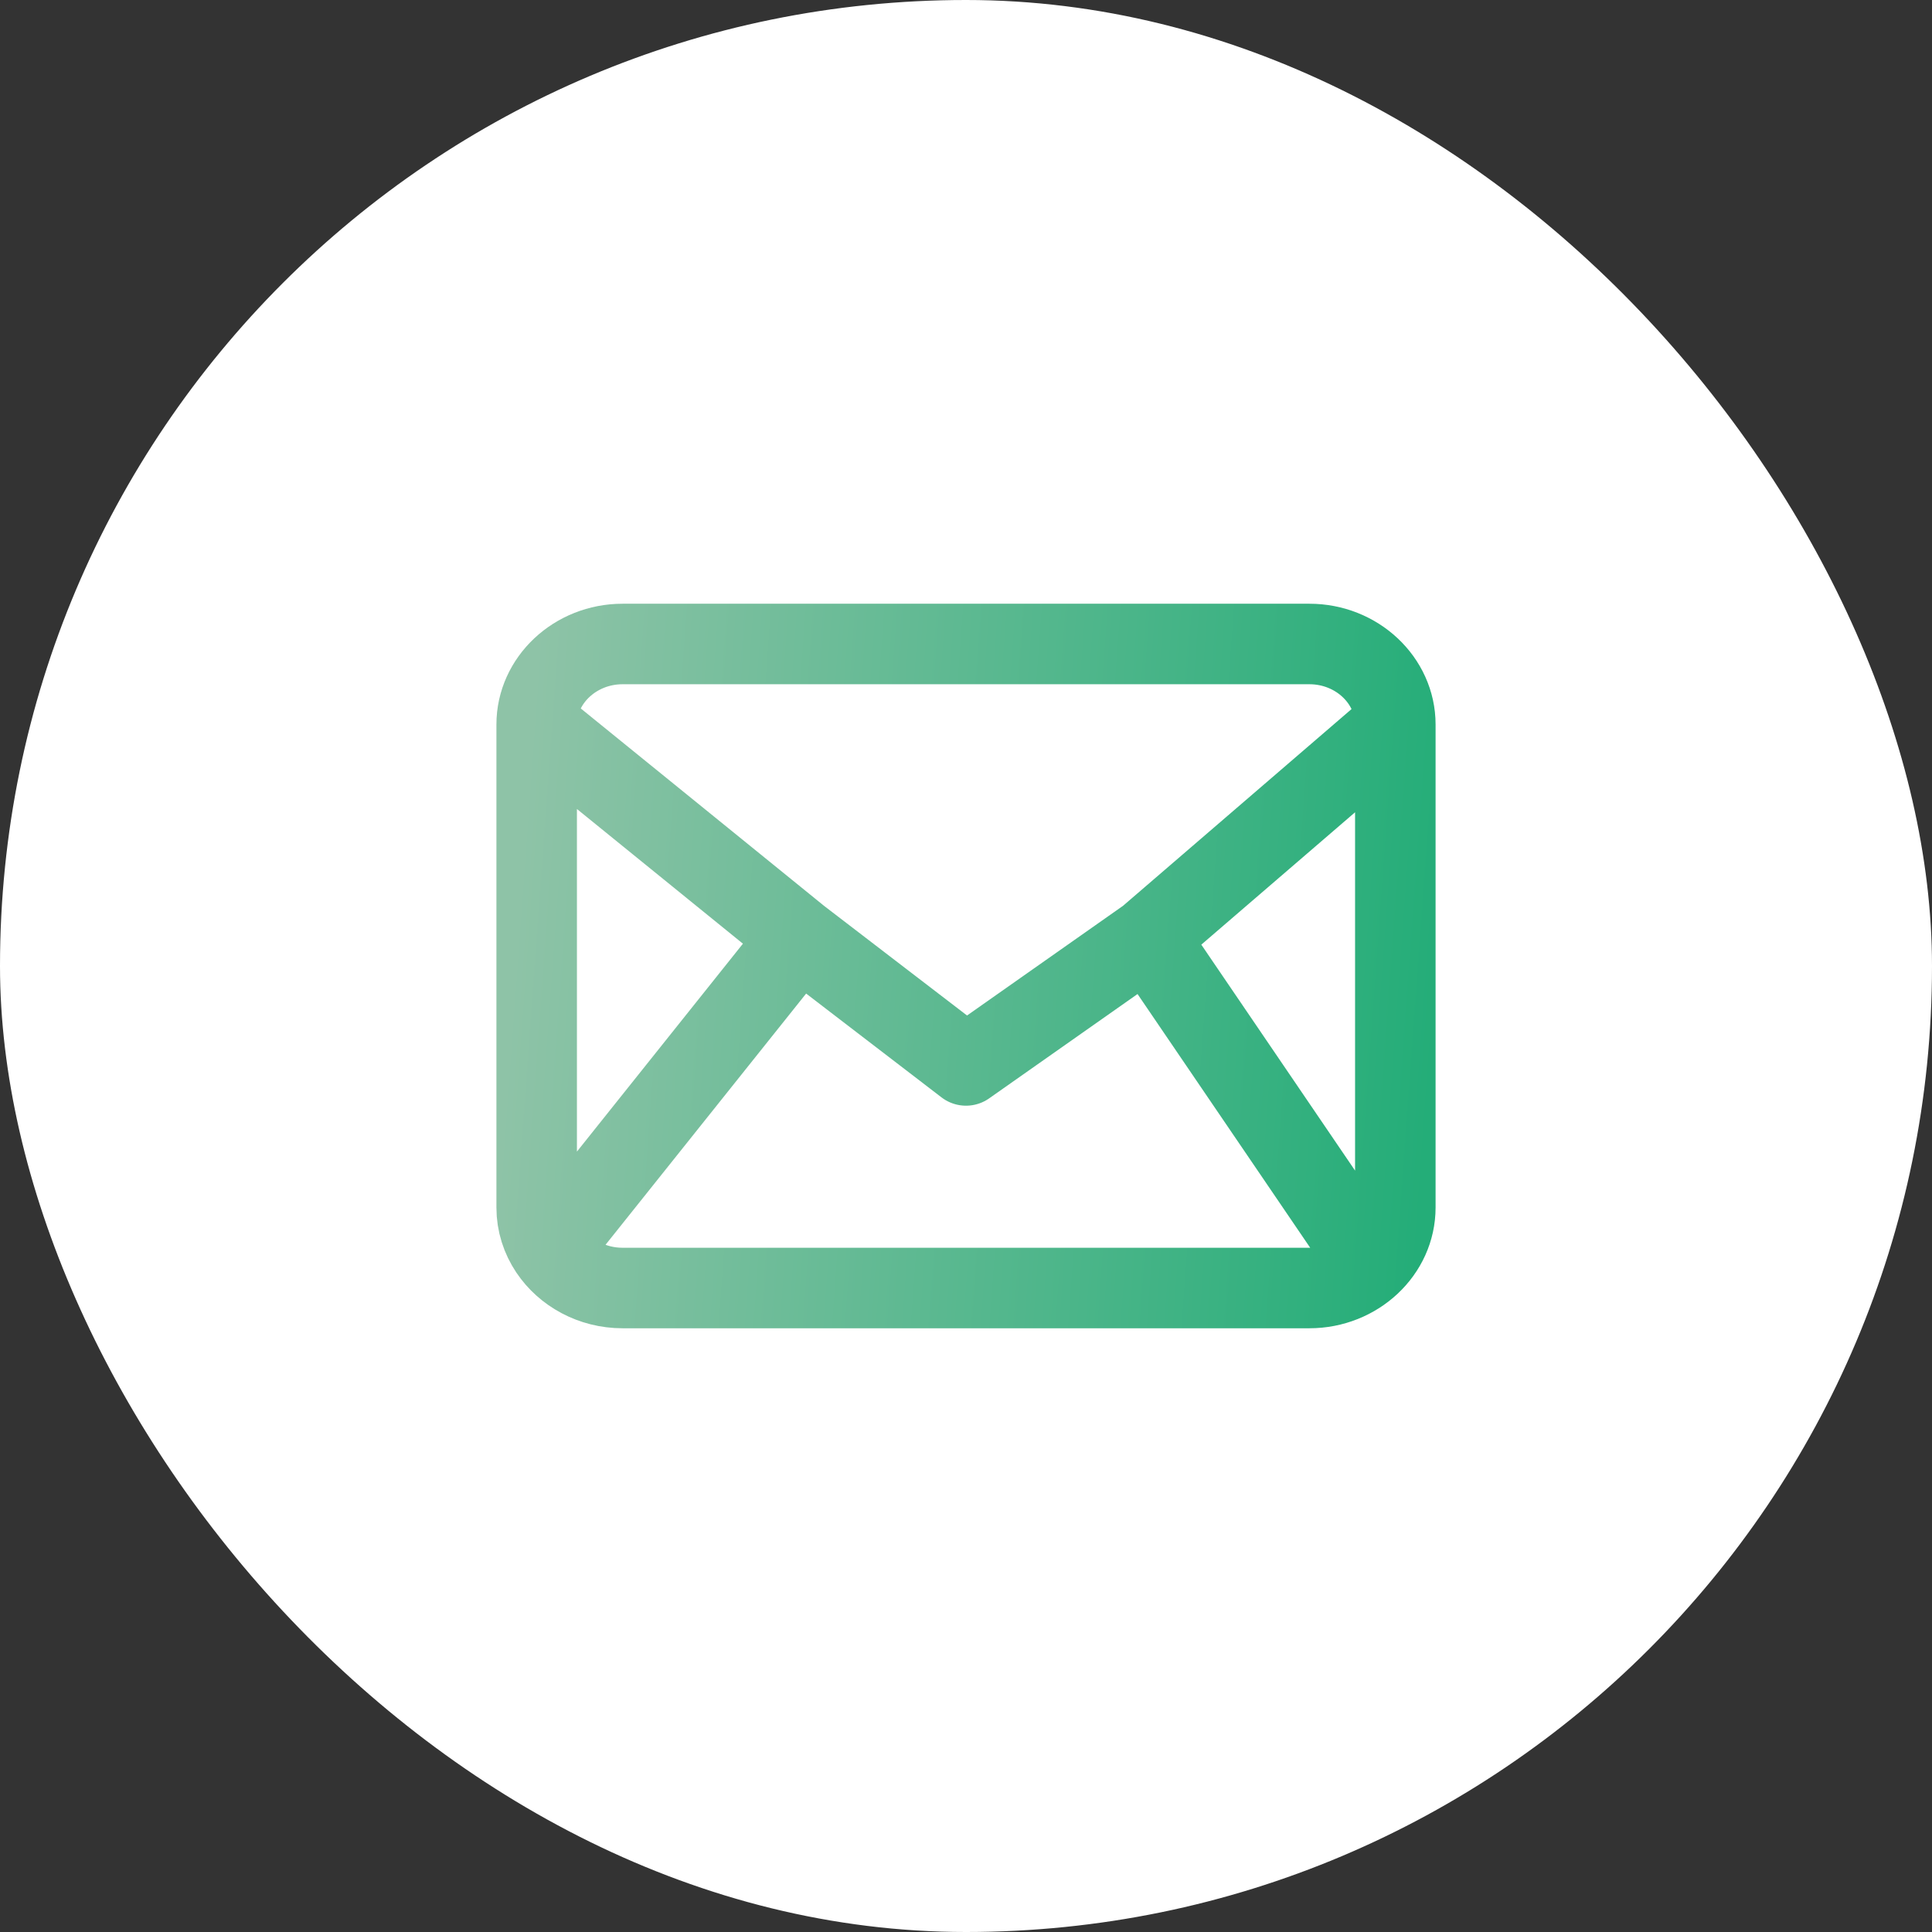 <svg width="64" height="64" viewBox="0 0 64 64" fill="none" xmlns="http://www.w3.org/2000/svg">
<rect x="0" y="0" width="64" height="64" fill="#333333" stroke="none"/>
<rect width="64" height="64" rx="32" fill="white"/>
<path d="M46.222 24C46.222 22.533 44.942 21.333 43.378 21.333H20.622C19.058 21.333 17.778 22.533 17.778 24M46.222 24V40C46.222 40.733 45.903 41.399 45.388 41.882M46.222 24L38.023 31.059M17.778 24V40C17.778 40.517 17.937 41.002 18.212 41.412M17.778 24L26.478 31.059M26.478 31.059L32 35.294L38.023 31.059M26.478 31.059L18.212 41.412M18.212 41.412C18.716 42.164 19.61 42.667 20.622 42.667H43.378C44.16 42.667 44.872 42.366 45.388 41.882M38.023 31.059L45.388 41.882" stroke="url(#paint0_linear_773_3528)" stroke-width="2.667" stroke-linecap="round" stroke-linejoin="round"/>
<defs>
<linearGradient id="paint0_linear_773_3528" x1="17.778" y1="21.333" x2="48.295" y2="23.556" gradientUnits="userSpaceOnUse">
<stop stop-color="#8EC3A7"/>
<stop offset="1" stop-color="#24AD78"/>
</linearGradient>
</defs>
</svg>
